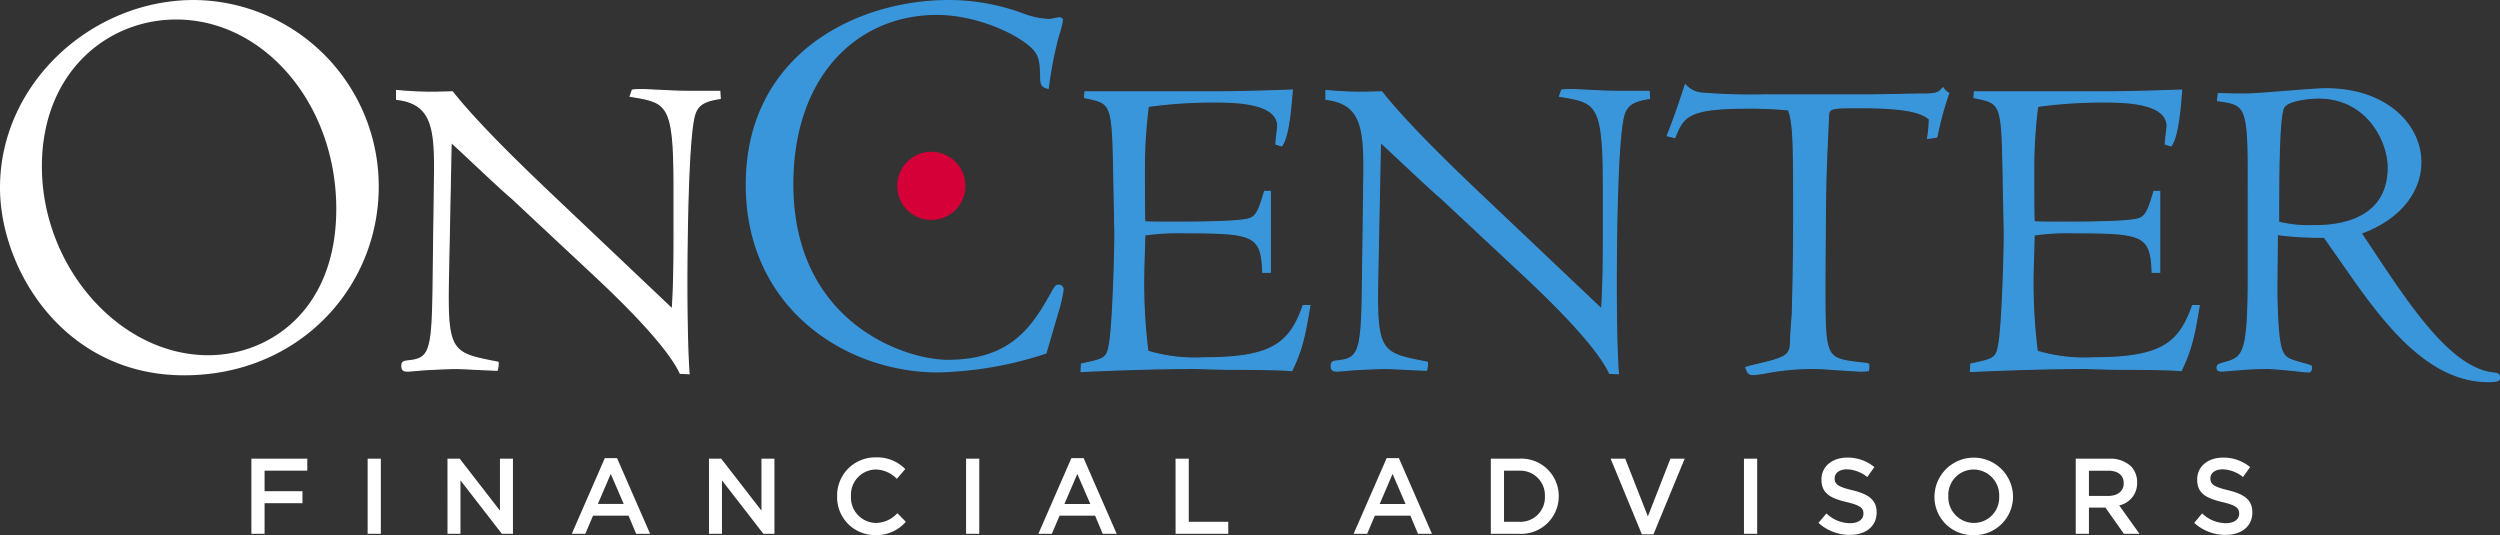 <svg id="Layer_1" data-name="Layer 1" xmlns="http://www.w3.org/2000/svg" xmlns:xlink="http://www.w3.org/1999/xlink" viewBox="0 0 309.914 66.334">
  <rect x="0" y="0" width="309.914" height="66.334" fill="#333333" stroke="none"/>
  <defs>
    <style>
      .cls-1, .cls-4, .cls-6, .cls-8 {
        fill: none;
      }

      .cls-2 {
        clip-path: url(#clip-path);
      }

      .cls-3 {
        fill: #3a96db;
      }

      .cls-4 {
        stroke: #3a96db;
      }

      .cls-4, .cls-6 {
        stroke-miterlimit: 2.452;
        stroke-width: 0.151px;
      }

      .cls-5 {
        fill: #fff;
      }

      .cls-6 {
        stroke: #fff;
      }

      .cls-7 {
        fill: #d50037;
      }

      .cls-8 {
        stroke: #d50037;
        stroke-width: 1.209px;
      }
    </style>
    <clipPath id="clip-path" transform="translate(-152 -362.666)">
      <rect class="cls-1" x="152" y="362.666" width="309.914" height="66.334"/>
    </clipPath>
  </defs>
  <g class="cls-2">
    <path class="cls-3" d="M448.07,383.413c0,7.237-7.51,7.237-9.306,7.237a16.085,16.085,0,0,1-4.299-.436c0-4.681,0-12.843.599-14.149.381-.979,3.211-1.251,4.354-1.251,6.148,0,8.652,5.496,8.652,8.599m-4.897,13.006c4.625,6.639,10.013,13.551,17.305,13.551,1.361,0,1.361-.218,1.361-.49,0-.381-.164-.49-.49-.544-5.388-.381-10.448-8-15.455-15.563l-1.198-1.797c5.17-1.904,7.401-5.441,7.401-8.815,0-4.462-4.081-9.088-11.81-9.088-1.522,0-8.325.652-9.685.652-.981,0-2.177,0-3.592-.054-.055.273-.055.436-.109.87,3.647.49,3.864.544,3.811,11.047v11.755c-.055,8.489-.653,9.033-2.776,9.632-.98.273-1.088.327-1.088.708,0,.273.218.381.544.381.272,0,1.09-.108,2.178-.163,1.033-.109,2.34-.163,3.592-.163.434,0,1.632.108,2.774.218,1.089.108,2.013.217,2.231.217.326,0,.381-.326.381-.544,0-.218-.109-.218-.6-.381-2.394-.653-2.611-.762-3.047-1.688-.599-1.415-.652-6.258-.652-8.054l.054-6.367a40.817,40.817,0,0,0,5.823.327Zm-23.449-10.014h-.707c-.98,3.374-1.252,3.374-3.211,3.593-1.578.162-4.952.217-7.728.217-1.741,0-3.266,0-3.918-.055-.055-.925-.055-4.626-.055-6.91a61.029,61.029,0,0,1,.49-7.401,58.685,58.685,0,0,1,8.162-.545c2.504,0,7.891.055,7.891,2.994,0,.271-.217,1.687-.217,2.23l.707.217c.653-.925,1.034-3.155,1.307-6.91-2.885.108-6.803.218-8.653.218H396.759l-.054.707c3.21.653,3.428.653,3.591,7.945l.164,8.434c.054,1.796-.218,11.048-.599,13.714-.326,2.232-.435,2.286-3.537,2.939l-.056.925c3.429-.163,9.253-.381,14.313-.381.054,0,2.503.108,5.169.108,2.667,0,5.606.055,6.64.163,1.143-2.394,1.578-3.973,2.231-8.054h-.815c-1.687,4.789-3.973,6.476-12.354,6.476a20.438,20.438,0,0,1-6.91-.816,68.095,68.095,0,0,1-.49-10.667l.109-3.755a28.134,28.134,0,0,1,4.789-.273c8.707,0,9.687.218,9.85,4.898h.925Zm-60.11-6.693c1.088-2.612,1.523-3.647,9.088-3.647a48.016,48.016,0,0,1,5.007.218c.653,1.688.653,4.3.653,14.04,0,5.389-.164,10.666-.164,11.266-.055.434-.217,2.83-.217,2.993,0,2.014-.164,2.34-3.918,3.211-.871.217-1.144.272-1.634.434.218.599.326.871.925.871a14.745,14.745,0,0,0,1.85-.272,31.489,31.489,0,0,1,5.66-.489c.49,0,1.688.054,2.885.163,1.252.055,2.449.163,2.83.163a6.895,6.895,0,0,0,1.033-.055,2.856,2.856,0,0,0,.055-.652c0-.219-.108-.219-1.197-.326-4.245-.545-4.245-.545-4.245-9.688,0-1.796.056-10.611.109-12.68.108-3.81.272-6.421.327-8.217.054-1.034.381-1.034,4.08-1.034,6.205,0,7.619.762,8.436,1.415a18.023,18.023,0,0,1-.217,2.393l1.142-.163a39.401,39.401,0,0,1,1.47-5.441,1.992,1.992,0,0,1-.707-.653c-.49.544-.653.762-2.285.762-.871,0-5.389.109-6.367.109h-13.442a73.132,73.132,0,0,1-7.728-.218,3.027,3.027,0,0,1-2.122-1.034c-.925,2.83-1.197,3.646-2.231,6.312Zm-19.129,16.707c2.34,2.177,9.252,8.652,11.047,12.517l1.088.054c-.217-2.884-.271-8.054-.271-11.102,0-4.571.109-17.143.871-20.624.327-1.47,1.034-2.068,3.266-2.396l-.055-.87h-3.374c-.327,0-1.252,0-2.558-.055-1.307-.054-3.102-.163-3.592-.163a10.015,10.015,0,0,0-1.307.055l-.272.762c4.625.762,5.441.816,5.441,11.21v5.116c0,3.374,0,6.748-.218,10.066l-15.672-14.855c-1.796-1.742-8.108-7.673-11.593-12.081l-2.284.054a45.629,45.629,0,0,1-4.626-.217v1.088c4.843.544,4.789,4.245,4.68,10.993l-.163,12.679c-.108,7.782-.489,8.49-3.155,8.762-.6.055-.709.219-.709.599,0,.49.164.653.709.653.381,0,1.74-.163,2.992-.218,1.252-.055,2.504-.108,2.938-.108.437,0,1.524.054,2.612.108,1.088.055,2.177.109,2.558.109a3.033,3.033,0,0,0,.108-.981c-5.877-1.143-6.367-1.143-6.149-10.992l.326-16.271c.218.109,6.476,6.095,7.4,6.802Zm-31.013-10.014h-.707c-.979,3.374-1.252,3.374-3.211,3.593-1.578.162-4.952.217-7.728.217-1.741,0-3.265,0-3.918-.055-.054-.925-.054-4.626-.054-6.91a61.282,61.282,0,0,1,.489-7.401,58.718,58.718,0,0,1,8.163-.545c2.504,0,7.891.055,7.891,2.994,0,.271-.218,1.687-.218,2.23l.708.217c.653-.925,1.034-3.155,1.307-6.91-2.885.108-6.803.218-8.653.218H286.507l-.054.707c3.21.653,3.428.653,3.591,7.945l.164,8.434c.054,1.796-.218,11.048-.599,13.714-.327,2.232-.435,2.286-3.537,2.939l-.055.925c3.429-.163,9.252-.381,14.313-.381.054,0,2.503.108,5.169.108,2.667,0,5.606.055,6.64.163,1.143-2.394,1.578-3.973,2.23-8.054h-.816c-1.688,4.789-3.973,6.476-12.353,6.476a20.448,20.448,0,0,1-6.911-.816,68.263,68.263,0,0,1-.49-10.667l.109-3.755a28.135,28.135,0,0,1,4.789-.273c8.707,0,9.687.218,9.85,4.898h.925Z" transform="translate(-152 -362.666)"/>
    <path class="cls-4" d="M448.07,383.413c0,7.237-7.51,7.237-9.306,7.237a16.085,16.085,0,0,1-4.299-.436c0-4.681,0-12.843.599-14.149.381-.979,3.211-1.251,4.354-1.251C445.566,374.815,448.07,380.31,448.07,383.413Zm-4.897,13.006c4.625,6.639,10.013,13.551,17.305,13.551,1.361,0,1.361-.218,1.361-.49,0-.381-.164-.49-.49-.544-5.388-.381-10.448-8-15.455-15.563l-1.198-1.797c5.17-1.904,7.401-5.441,7.401-8.815,0-4.462-4.081-9.088-11.81-9.088-1.522,0-8.325.652-9.685.652-.981,0-2.177,0-3.592-.054-.055.273-.055.436-.109.87,3.647.49,3.864.544,3.811,11.047v11.755c-.055,8.489-.653,9.033-2.776,9.632-.98.273-1.088.327-1.088.708,0,.273.218.381.544.381.272,0,1.09-.108,2.178-.163,1.033-.109,2.34-.163,3.592-.163.434,0,1.632.108,2.774.218,1.089.108,2.013.217,2.231.217.326,0,.381-.326.381-.544,0-.218-.109-.218-.6-.381-2.394-.653-2.611-.762-3.047-1.688-.599-1.415-.652-6.258-.652-8.054l.054-6.367a40.817,40.817,0,0,0,5.823.327Zm-23.449-10.014h-.707c-.98,3.374-1.252,3.374-3.211,3.593-1.578.162-4.952.217-7.728.217-1.741,0-3.266,0-3.918-.055-.055-.925-.055-4.626-.055-6.91a61.029,61.029,0,0,1,.49-7.401,58.685,58.685,0,0,1,8.162-.545c2.504,0,7.891.055,7.891,2.994,0,.271-.217,1.687-.217,2.23l.707.217c.653-.925,1.034-3.155,1.307-6.91-2.885.108-6.803.218-8.653.218H396.759l-.054.707c3.21.653,3.428.653,3.591,7.945l.164,8.434c.054,1.796-.218,11.048-.599,13.714-.326,2.232-.435,2.286-3.537,2.939l-.056.925c3.429-.163,9.253-.381,14.313-.381.054,0,2.503.108,5.169.108,2.667,0,5.606.055,6.64.163,1.143-2.394,1.578-3.973,2.231-8.054h-.815c-1.687,4.789-3.973,6.476-12.354,6.476a20.438,20.438,0,0,1-6.91-.816,68.095,68.095,0,0,1-.49-10.667l.109-3.755a28.134,28.134,0,0,1,4.789-.273c8.707,0,9.687.218,9.85,4.898h.925Zm-60.11-6.693c1.088-2.612,1.523-3.647,9.088-3.647a48.016,48.016,0,0,1,5.007.218c.653,1.688.653,4.3.653,14.04,0,5.389-.164,10.666-.164,11.266-.055.434-.217,2.83-.217,2.993,0,2.014-.164,2.34-3.918,3.211-.871.217-1.144.272-1.634.434.218.599.326.871.925.871a14.745,14.745,0,0,0,1.85-.272,31.489,31.489,0,0,1,5.66-.489c.49,0,1.688.054,2.885.163,1.252.055,2.449.163,2.83.163a6.895,6.895,0,0,0,1.033-.055,2.856,2.856,0,0,0,.055-.652c0-.219-.108-.219-1.197-.326-4.245-.545-4.245-.545-4.245-9.688,0-1.796.056-10.611.109-12.68.108-3.81.272-6.421.327-8.217.054-1.034.381-1.034,4.08-1.034,6.205,0,7.619.762,8.436,1.415a18.023,18.023,0,0,1-.217,2.393l1.142-.163a39.401,39.401,0,0,1,1.47-5.441,1.992,1.992,0,0,1-.707-.653c-.49.544-.653.762-2.285.762-.871,0-5.389.109-6.367.109h-13.442a73.132,73.132,0,0,1-7.728-.218,3.027,3.027,0,0,1-2.122-1.034c-.925,2.83-1.197,3.646-2.231,6.312Zm-19.129,16.707c2.34,2.177,9.252,8.652,11.047,12.517l1.088.054c-.217-2.884-.271-8.054-.271-11.102,0-4.571.109-17.143.871-20.624.327-1.47,1.034-2.068,3.266-2.396l-.055-.87h-3.374c-.327,0-1.252,0-2.558-.055-1.307-.054-3.102-.163-3.592-.163a10.015,10.015,0,0,0-1.307.055l-.272.762c4.625.762,5.441.816,5.441,11.21v5.116c0,3.374,0,6.748-.218,10.066l-15.672-14.855c-1.796-1.742-8.108-7.673-11.593-12.081l-2.284.054a45.629,45.629,0,0,1-4.626-.217v1.088c4.843.544,4.789,4.245,4.68,10.993l-.163,12.679c-.108,7.782-.489,8.49-3.155,8.762-.6.055-.709.219-.709.599,0,.49.164.653.709.653.381,0,1.74-.163,2.992-.218,1.252-.055,2.504-.108,2.938-.108.437,0,1.524.054,2.612.108,1.088.055,2.177.109,2.558.109a3.033,3.033,0,0,0,.108-.981c-5.877-1.143-6.367-1.143-6.149-10.992l.326-16.271c.218.109,6.476,6.095,7.4,6.802Zm-31.013-10.014h-.707c-.979,3.374-1.252,3.374-3.211,3.593-1.578.162-4.952.217-7.728.217-1.741,0-3.265,0-3.918-.055-.054-.925-.054-4.626-.054-6.91a61.282,61.282,0,0,1,.489-7.401,58.718,58.718,0,0,1,8.163-.545c2.504,0,7.891.055,7.891,2.994,0,.271-.218,1.687-.218,2.23l.708.217c.653-.925,1.034-3.155,1.307-6.91-2.885.108-6.803.218-8.653.218H286.507l-.054.707c3.21.653,3.428.653,3.591,7.945l.164,8.434c.054,1.796-.218,11.048-.599,13.714-.327,2.232-.435,2.286-3.537,2.939l-.055.925c3.429-.163,9.252-.381,14.313-.381.054,0,2.503.108,5.169.108,2.667,0,5.606.055,6.64.163,1.143-2.394,1.578-3.973,2.23-8.054h-.816c-1.688,4.789-3.973,6.476-12.353,6.476a20.448,20.448,0,0,1-6.911-.816,68.263,68.263,0,0,1-.49-10.667l.109-3.755a28.135,28.135,0,0,1,4.789-.273c8.707,0,9.687.218,9.85,4.898h.925Z" transform="translate(-152 -362.666)"/>
    <path class="cls-3" d="M283.216,401.365a17.517,17.517,0,0,0,.64-2.774.593.593,0,0,0-.64-.641c-.356,0-.498.214-.925.996-2.347,4.197-4.979,8.323-12.805,8.323-5.335,0-19.136-4.624-19.136-21.768,0-13.374,7.896-20.986,17.785-20.986,5.477,0,11.097,2.917,12.235,4.695.285.427.57,1.068.57,2.988,0,.925.142,1.352,1.067,1.494a47.372,47.372,0,0,1,1.28-6.616,11.619,11.619,0,0,0,.498-1.992.526.526,0,0,0-.427-.284c-.213,0-1.067.213-1.28.213a9.974,9.974,0,0,1-3.13-.64,26.633,26.633,0,0,0-9.319-1.707c-11.454,0-25.183,6.688-25.183,22.906,0,15.224,12.307,23.263,23.831,23.263a45.696,45.696,0,0,0,13.445-2.348Z" transform="translate(-152 -362.666)"/>
    <path class="cls-5" d="M225.279,396.419c2.34,2.177,9.251,8.653,11.047,12.516l1.088.056c-.217-2.885-.272-8.055-.272-11.102,0-4.571.109-17.142.871-20.625.327-1.469,1.034-2.068,3.265-2.394l-.054-.871h-3.374c-.327,0-1.252,0-2.558-.055-1.306-.055-3.102-.162-3.592-.162a10.196,10.196,0,0,0-1.306.054l-.272.762c4.626.762,5.442.816,5.442,11.21v5.116c0,3.374,0,6.748-.217,10.067l-15.673-14.856c-1.796-1.742-8.109-7.673-11.591-12.081l-2.286.054a45.464,45.464,0,0,1-4.626-.218v1.089c4.844.544,4.789,4.245,4.68,10.992l-.163,12.68c-.109,7.782-.49,8.49-3.156,8.763-.599.054-.708.217-.708.598,0,.49.164.653.708.653.381,0,1.741-.163,2.993-.218,1.251-.055,2.503-.108,2.938-.108.436,0,1.524.054,2.613.108,1.088.055,2.176.108,2.557.108a3.005,3.005,0,0,0,.109-.979c-5.877-1.144-6.367-1.144-6.149-10.993l.326-16.271c.218.109,6.476,6.096,7.401,6.803Z" transform="translate(-152 -362.666)"/>
    <path class="cls-6" d="M225.279,396.419c2.34,2.177,9.251,8.653,11.047,12.516l1.088.056c-.217-2.885-.272-8.055-.272-11.102,0-4.571.109-17.142.871-20.625.327-1.469,1.034-2.068,3.265-2.394l-.054-.871h-3.374c-.327,0-1.252,0-2.558-.055-1.306-.055-3.102-.162-3.592-.162a10.196,10.196,0,0,0-1.306.054l-.272.762c4.626.762,5.442.816,5.442,11.21v5.116c0,3.374,0,6.748-.217,10.067l-15.673-14.856c-1.796-1.742-8.109-7.673-11.591-12.081l-2.286.054a45.464,45.464,0,0,1-4.626-.218v1.089c4.844.544,4.789,4.245,4.68,10.992l-.163,12.68c-.109,7.782-.49,8.49-3.156,8.763-.599.054-.708.217-.708.598,0,.49.164.653.708.653.381,0,1.741-.163,2.993-.218,1.251-.055,2.503-.108,2.938-.108.436,0,1.524.054,2.613.108,1.088.055,2.176.108,2.557.108a3.005,3.005,0,0,0,.109-.979c-5.877-1.144-6.367-1.144-6.149-10.993l.326-16.271c.218.109,6.476,6.096,7.401,6.803Z" transform="translate(-152 -362.666)"/>
    <path class="cls-5" d="M157.193,383.296c0-11.596,8.039-18.212,16.646-18.212,10.885,0,19.848,10.458,19.848,23.476,0,12.734-8.465,18.141-15.864,18.141-11.026,0-20.63-10.955-20.63-23.404M152,385.928c0,10.103,7.896,23.263,22.835,23.263,14.157,0,24.116-10.813,24.116-23.404A23.095,23.095,0,0,0,176.045,362.666C163.382,362.666,152,372.981,152,385.928" transform="translate(-152 -362.666)"/>
    <path class="cls-7" d="M267.449,389.326a3.62,3.62,0,1,0-3.62-3.619,3.62,3.62,0,0,0,3.62,3.619" transform="translate(-152 -362.666)"/>
    <path class="cls-8" d="M267.449,389.326a3.62,3.62,0,1,0-3.62-3.619A3.62,3.62,0,0,0,267.449,389.326Z" transform="translate(-152 -362.666)"/>
    <path class="cls-5" d="M427.889,428.974c1.955,0,3.325-1.038,3.325-2.78v-.027c0-1.543-1.024-2.248-2.993-2.727-1.783-.426-2.207-.745-2.207-1.464v-.026c0-.612.557-1.105,1.516-1.105a4.229,4.229,0,0,1,2.527.958l.879-1.237a5.166,5.166,0,0,0-3.379-1.171c-1.85,0-3.181,1.105-3.181,2.701v.026c0,1.717,1.118,2.302,3.101,2.78,1.728.4,2.102.758,2.102,1.424v.026c0,.705-.639,1.171-1.65,1.171a4.288,4.288,0,0,1-2.939-1.211l-.984,1.171a5.735,5.735,0,0,0,3.885,1.49m-16.935-4.829v-3.127h2.382c1.21,0,1.93.546,1.93,1.544v.025c0,.945-.746,1.558-1.916,1.558Zm-1.636,4.696h1.636v-3.246h2.049l2.288,3.246h1.93l-2.515-3.525a2.795,2.795,0,0,0,2.222-2.821v-.025a2.816,2.816,0,0,0-.771-2.01,3.753,3.753,0,0,0-2.688-.932h-4.15Zm-12.629-1.345a3.19,3.19,0,0,1-3.166-3.312v-.027a3.146,3.146,0,0,1,3.139-3.286,3.191,3.191,0,0,1,3.167,3.313v.025a3.146,3.146,0,0,1-3.14,3.286M396.662,429a4.771,4.771,0,0,0,4.883-4.815v-.027a4.87,4.87,0,0,0-9.738.027v.025a4.727,4.727,0,0,0,4.856,4.79m-15.352-.026c1.955,0,3.326-1.038,3.326-2.78v-.027c0-1.543-1.025-2.248-2.994-2.727-1.783-.426-2.209-.745-2.209-1.464v-.026c0-.612.56-1.105,1.518-1.105a4.232,4.232,0,0,1,2.527.958l.877-1.237a5.161,5.161,0,0,0-3.379-1.171c-1.849,0-3.179,1.105-3.179,2.701v.026c0,1.717,1.117,2.302,3.099,2.78,1.731.4,2.103.758,2.103,1.424v.026c0,.705-.638,1.171-1.649,1.171a4.285,4.285,0,0,1-2.939-1.211l-.985,1.171a5.739,5.739,0,0,0,3.886,1.49m-13.121-.133h1.636v-9.313h-1.636Zm-12.657.066h1.436l3.872-9.38h-1.77l-2.793,7.158-2.807-7.158h-1.81Zm-17.089-1.557v-6.333h1.836a3.057,3.057,0,0,1,3.234,3.167v.025a3.036,3.036,0,0,1-3.234,3.141Zm-1.635,1.49h3.471a4.662,4.662,0,0,0,4.949-4.656v-.027a4.641,4.641,0,0,0-4.949-4.63h-3.471Zm-13.777-3.698,1.596-3.726,1.609,3.726Zm-3.233,3.698h1.677l.957-2.248h4.404l.943,2.248h1.73l-4.098-9.38h-1.516Zm-22.07,0h6.532v-1.49h-4.896v-7.823H297.728Zm-13.777-3.698,1.596-3.726,1.61,3.726Zm-3.233,3.698H282.394l.958-2.248h4.403l.945,2.248h1.729l-4.097-9.38h-1.517Zm-8.961,0h1.636v-9.313h-1.636Zm-11.249.159a4.808,4.808,0,0,0,3.779-1.649l-1.051-1.065a3.648,3.648,0,0,1-2.674,1.21,3.148,3.148,0,0,1-3.073-3.312v-.027a3.126,3.126,0,0,1,3.073-3.286,3.701,3.701,0,0,1,2.607,1.158l1.051-1.211a4.853,4.853,0,0,0-3.645-1.45,4.713,4.713,0,0,0-4.803,4.816v.025a4.684,4.684,0,0,0,4.736,4.79m-20.619-.159H241.499v-6.625l5.135,6.625h1.37v-9.313H246.395v6.439l-4.989-6.439h-1.517Zm-13.777-3.698,1.597-3.726,1.609,3.726Zm-3.233,3.698h1.677l.957-2.248H229.917l.944,2.248h1.73l-4.098-9.38h-1.516Zm-15.407,0H209.082v-6.625l5.135,6.625h1.371v-9.313H213.978v6.439l-4.989-6.439h-1.517Zm-9.9,0h1.636v-9.313h-1.636Zm-14.413,0h1.636v-3.792h4.697v-1.49h-4.697v-2.541h5.295v-1.49h-6.931Z" transform="translate(-152 -362.666)"/>
  </g>
</svg>
